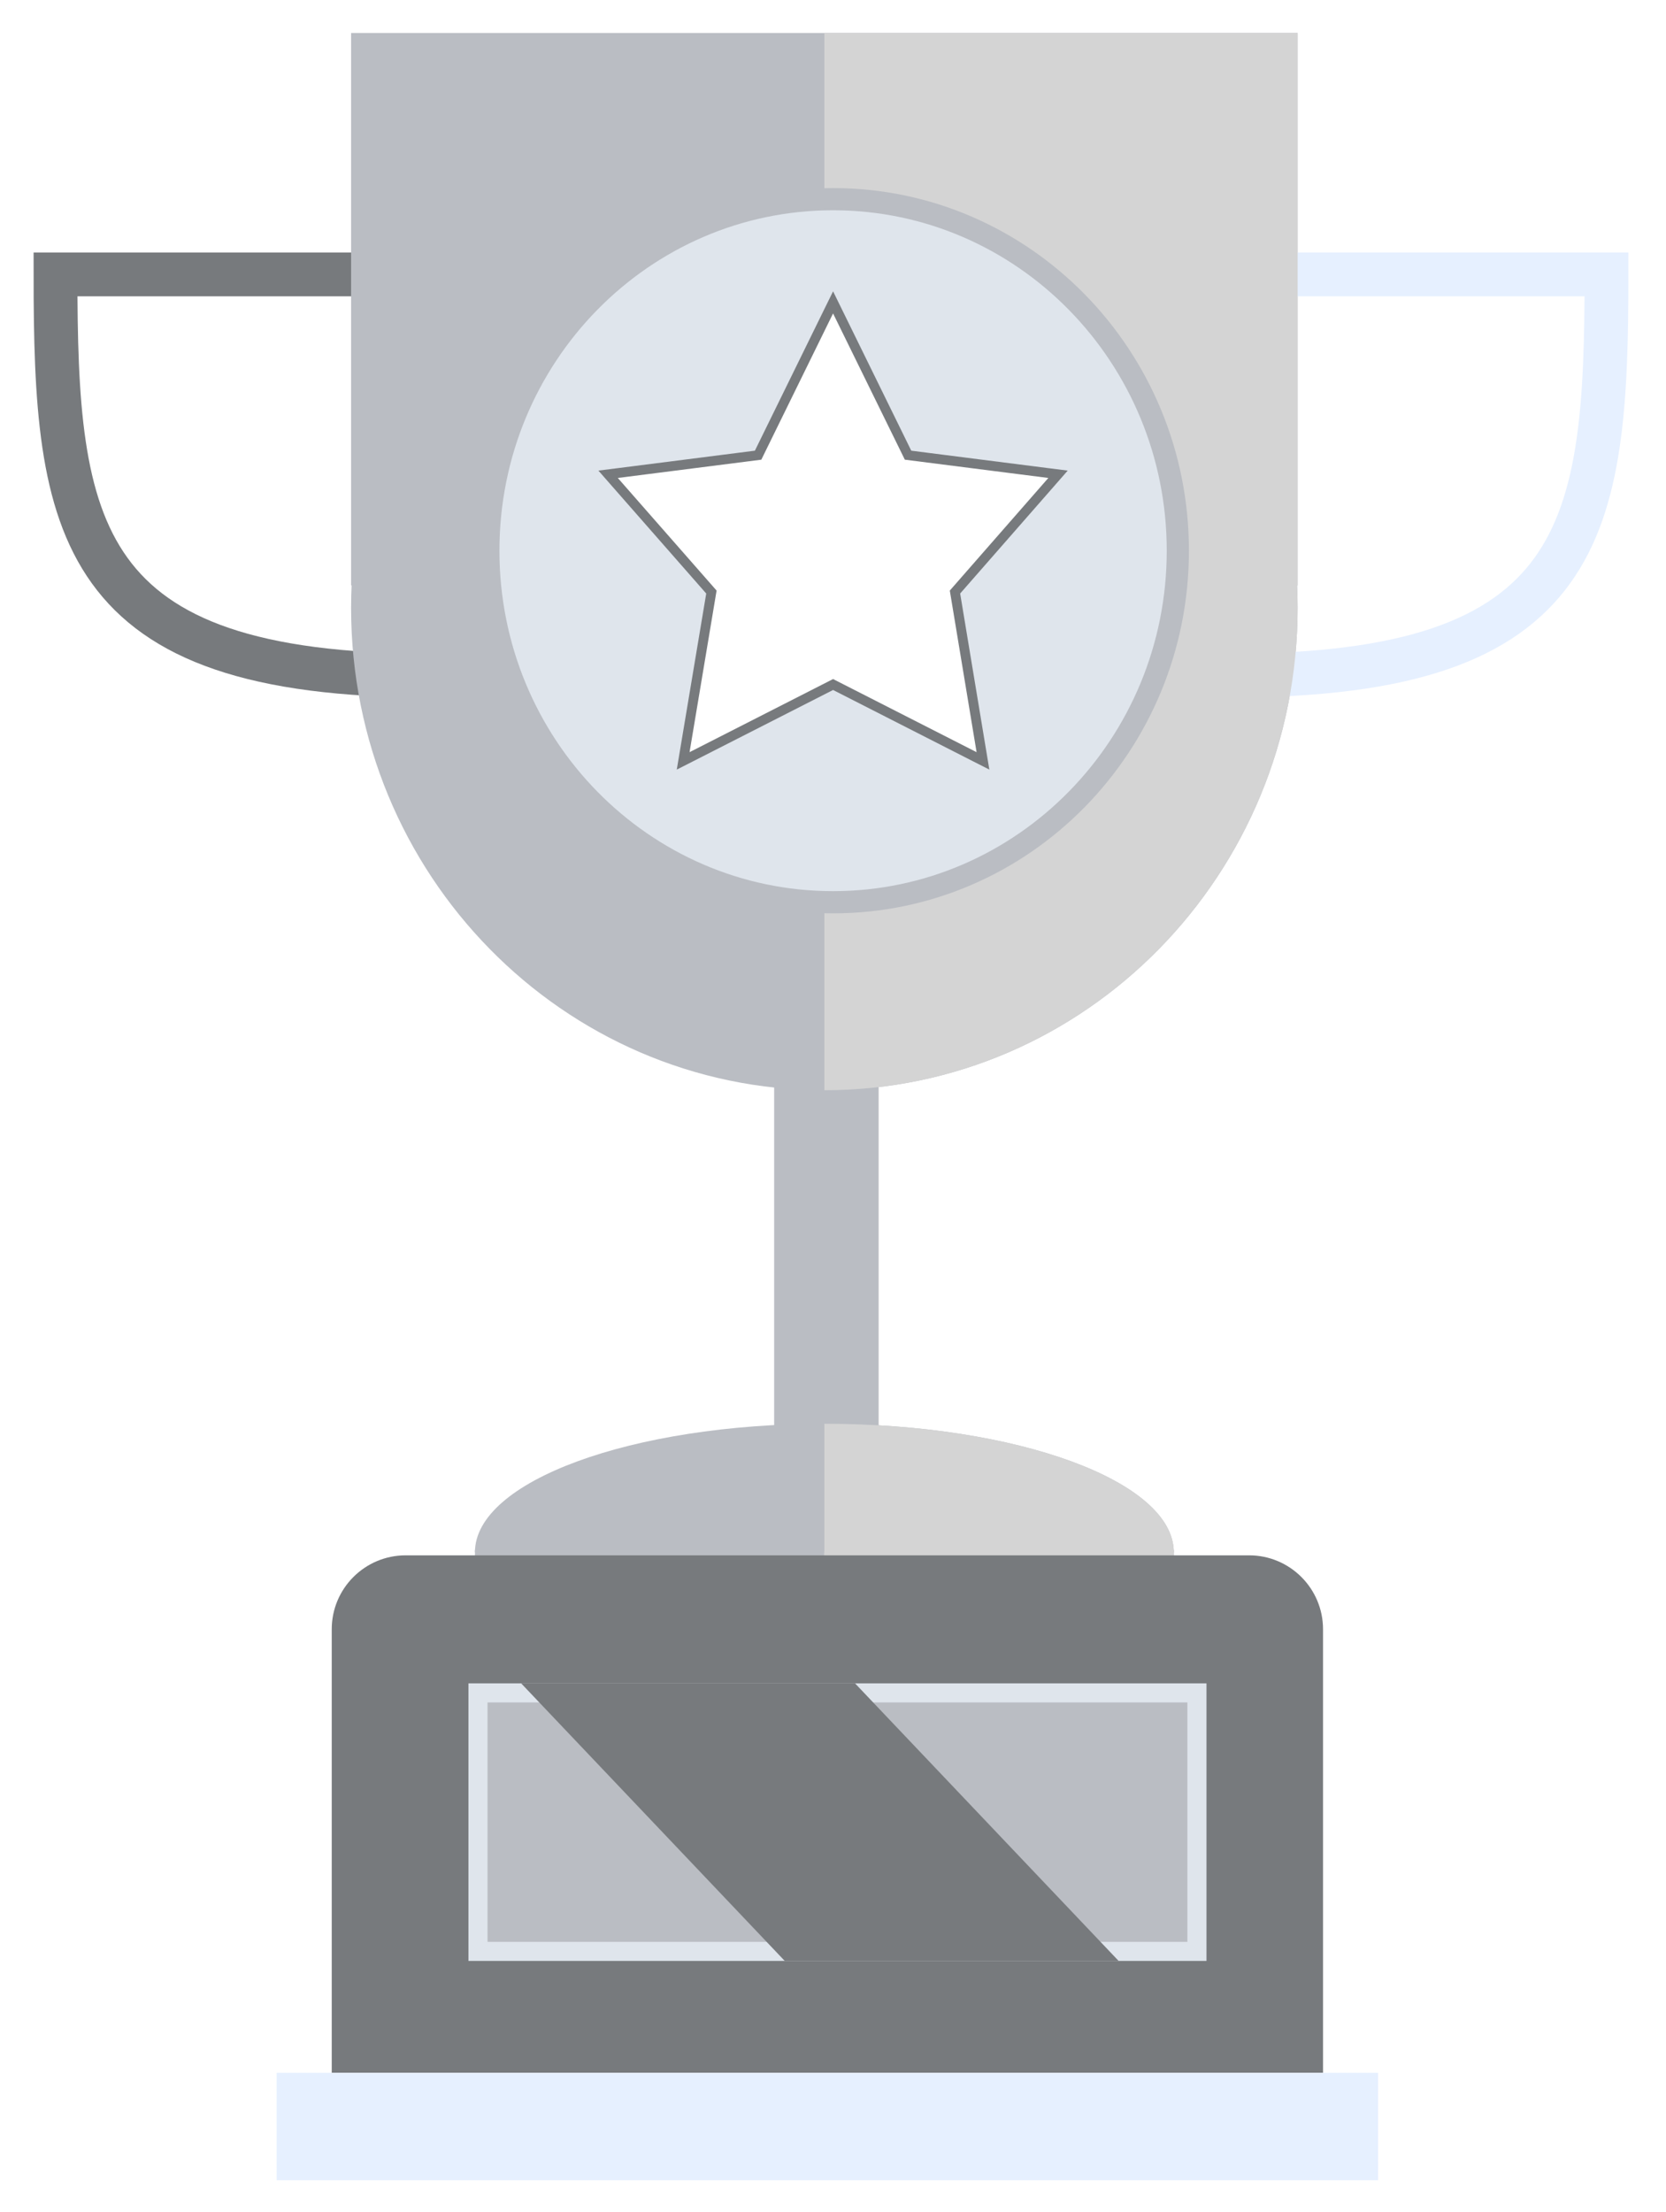 <svg width="116" height="154" viewBox="0 0 116 154" fill="none" xmlns="http://www.w3.org/2000/svg">
<g filter="url(#filter0_d_518_4276)">
<rect x="52.043" y="72.428" width="7.275" height="26.141" fill="#BABDC3"/>
<path d="M24.442 17.245H2.005C2.005 34.975 3.339 45.173 28.13 45.173" stroke="#777A7D" stroke-width="3.052"/>
<path d="M88.49 40.466C88.49 59.01 73.737 74.043 55.538 74.043C37.339 74.043 22.586 59.01 22.586 40.466C22.586 21.922 37.339 6.89 55.538 6.89C73.737 6.89 88.49 21.922 88.49 40.466Z" fill="#BABDC3"/>
<path d="M55.538 97.264C42.102 97.264 31.209 101.268 31.209 106.207H79.867C79.867 101.268 68.975 97.264 55.538 97.264Z" fill="#BABDC3"/>
<path d="M22.586 0.437H88.49V38.897H22.586V0.437Z" fill="#BABDC3"/>
<path d="M79.867 107.933H31.209V106.05H79.867V107.933Z" fill="#BABDC3"/>
<path d="M87.558 17.245H109.996C109.996 34.975 108.661 45.173 83.871 45.173" stroke="#E6F0FF" stroke-width="3.052"/>
<path d="M88.49 40.467C88.49 59.011 73.737 74.043 55.538 74.043C55.538 74.043 55.538 59.011 55.538 40.467C55.538 21.923 55.538 6.89 55.538 6.89C73.737 6.89 88.49 21.923 88.49 40.467Z" fill="#D4D4D4"/>
<path d="M55.538 97.264C55.538 97.264 55.538 101.268 55.538 106.208H79.867C79.867 101.268 68.975 97.264 55.538 97.264Z" fill="#D4D4D4"/>
<path d="M55.538 0.439H88.49V38.898H55.538V0.439Z" fill="#D4D4D4"/>
<path d="M79.867 107.934H55.538C55.538 107.934 55.484 106.784 55.538 106.051C56.258 96.397 79.867 106.051 79.867 106.051V107.934Z" fill="#D4D4D4"/>
<ellipse cx="56.185" cy="36.728" rx="19.719" ry="20.093" fill="#777A7D"/>
<path d="M80.15 36.481C80.15 50.011 69.389 60.955 56.146 60.955C42.902 60.955 32.142 50.011 32.142 36.481C32.142 22.95 42.902 12.007 56.146 12.007C69.389 12.007 80.15 22.95 80.15 36.481Z" fill="#DFE5EC" stroke="#BABDC3" stroke-width="1.545"/>
<path d="M56.449 19.812L56.145 19.192L55.84 19.812L50.925 29.83L41.114 31.08L40.481 31.16L40.902 31.64L47.674 39.359L45.818 50.451L45.707 51.114L46.307 50.809L56.145 45.797L65.983 50.809L66.582 51.114L66.472 50.451L64.633 39.359L71.388 31.64L71.808 31.16L71.176 31.08L61.365 29.83L56.449 19.812Z" fill="white" stroke="#777A7D" stroke-width="0.678"/>
<path d="M21.238 111.573C21.238 108.729 23.544 106.424 26.387 106.424H85.111C87.954 106.424 90.26 108.729 90.26 111.573V142.45H21.238V111.573Z" fill="#777A7D"/>
<rect x="31.421" y="116.001" width="50.059" height="17.996" fill="#BABDC3" stroke="#DFE5EC" stroke-width="1.329"/>
<path d="M34.427 115.337H57.674L76.027 134.661H52.78L34.427 115.337Z" fill="#777A7D"/>
<rect x="17.402" y="142.451" width="76.69" height="7.48" fill="#E6F0FF"/>
</g>
<defs>
<filter id="filter0_d_518_4276" x="0.213" y="0.171" width="115.295" height="153.747" filterUnits="userSpaceOnUse" color-interpolation-filters="sRGB">
<feFlood flood-opacity="0" result="BackgroundImageFix"/>
<feColorMatrix in="SourceAlpha" type="matrix" values="0 0 0 0 0 0 0 0 0 0 0 0 0 0 0 0 0 0 127 0" result="hardAlpha"/>
<feOffset dx="1.86" dy="1.86"/>
<feGaussianBlur stdDeviation="1.063"/>
<feComposite in2="hardAlpha" operator="out"/>
<feColorMatrix type="matrix" values="0 0 0 0 0 0 0 0 0 0 0 0 0 0 0 0 0 0 0.3 0"/>
<feBlend mode="normal" in2="BackgroundImageFix" result="effect1_dropShadow_518_4276"/>
<feBlend mode="normal" in="SourceGraphic" in2="effect1_dropShadow_518_4276" result="shape"/>
</filter>
</defs>
</svg>
